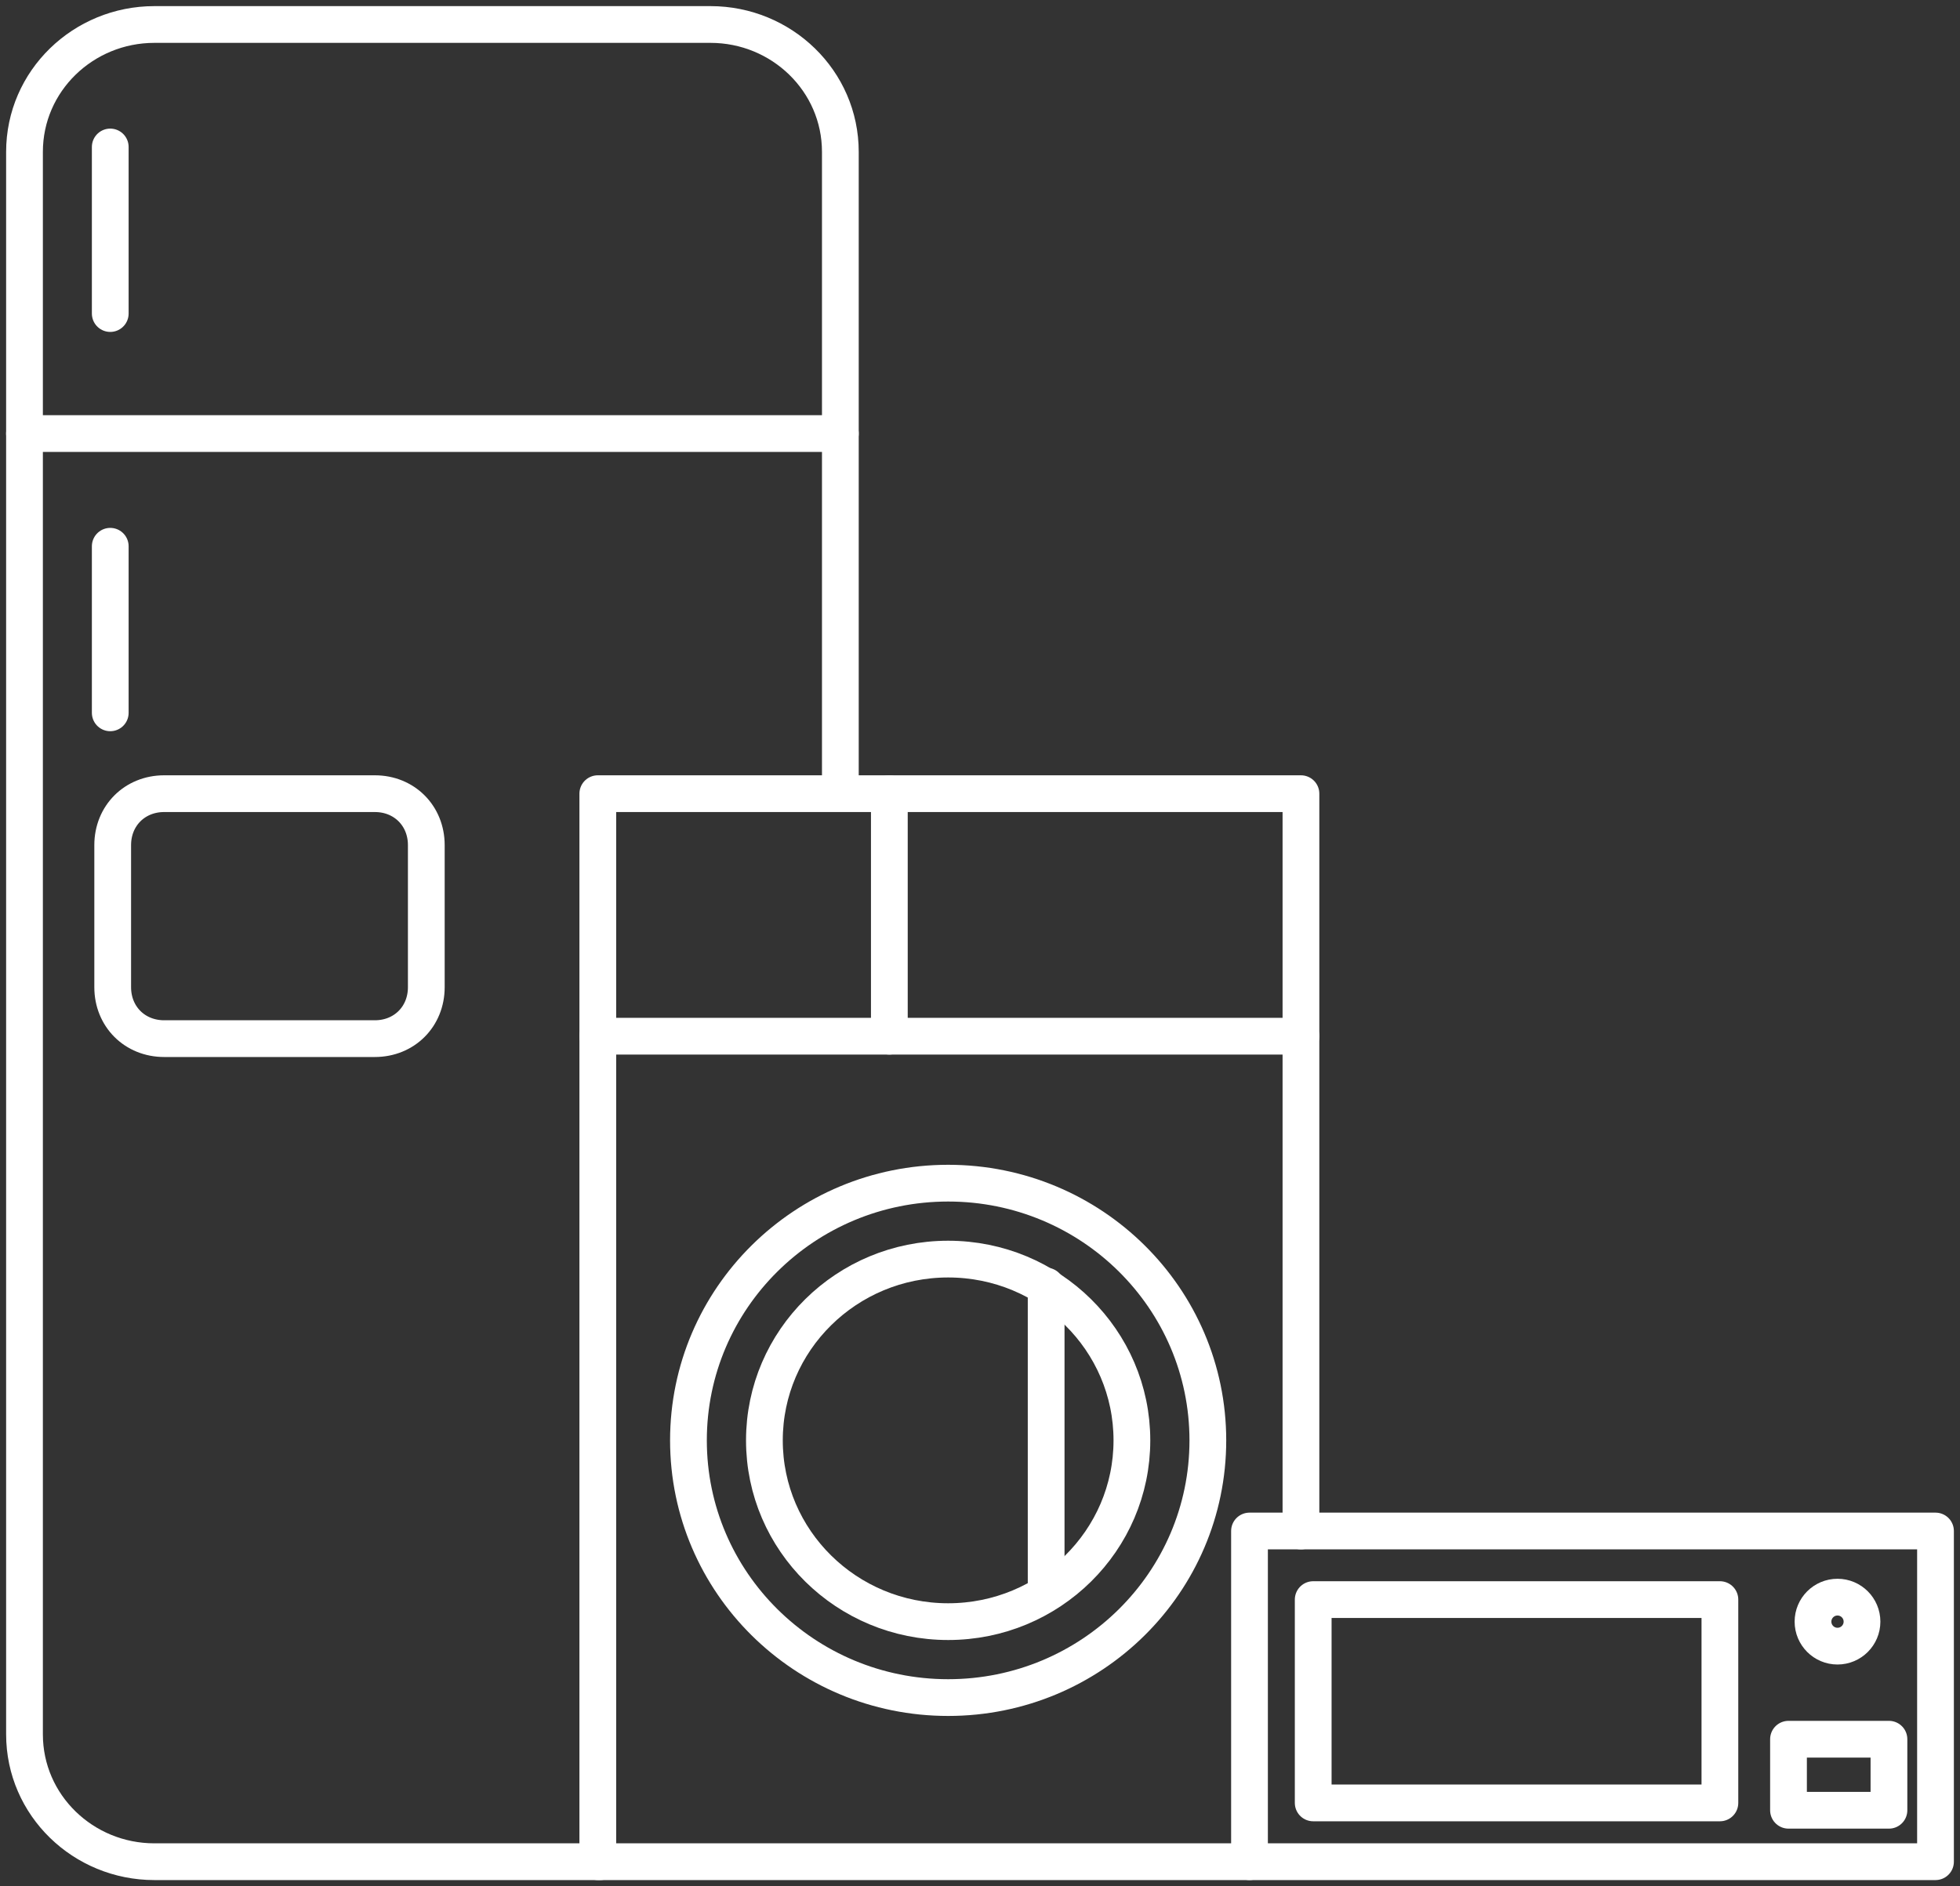 <?xml version="1.0" encoding="utf-8"?>
<!-- Generator: Adobe Illustrator 25.2.1, SVG Export Plug-In . SVG Version: 6.00 Build 0)  -->
<svg version="1.1" id="Layer_1" xmlns="http://www.w3.org/2000/svg" xmlns:xlink="http://www.w3.org/1999/xlink" x="0px" y="0px"
	 width="80px" height="77px" viewBox="0 0 80 77" style="enable-background:new 0 0 80 77;" xml:space="preserve">
<rect x="0" y="0" width="80" height="77" fill="#333333" stroke="none"/>
<style type="text/css">
	.st0{fill:none;stroke:#FFFFFF;stroke-width:1.5;stroke-linecap:round;stroke-linejoin:round;stroke-miterlimit:10;}
</style>
<g>
	<path class="st0" d="M24.5,76H6.3C3.4,76,1,73.7,1,70.8V6.2C1,3.3,3.4,1,6.3,1H29c2.9,0,5.3,2.3,5.3,5.2v26"/>
	<polyline class="st0" points="51,76 24.4,76 24.4,32.4 53.1,32.4 53.1,62.5 	"/>
	<line class="st0" x1="24.4" y1="42.3" x2="53.1" y2="42.3"/>
	<line class="st0" x1="36.3" y1="32.4" x2="36.3" y2="42.3"/>
	<path class="st0" d="M17.4,40.3c0,1.2-0.9,2.1-2.1,2.1H6.7c-1.2,0-2.1-0.9-2.1-2.1v-5.8c0-1.2,0.9-2.1,2.1-2.1h8.6
		c1.2,0,2.1,0.9,2.1,2.1V40.3z"/>
	<line class="st0" x1="1" y1="17.7" x2="34.3" y2="17.7"/>
	<line class="st0" x1="4.5" y1="29.1" x2="4.5" y2="22.3"/>
	<ellipse class="st0" cx="38.7" cy="58.8" rx="10.6" ry="10.5"/>
	<ellipse class="st0" cx="38.7" cy="58.8" rx="7.5" ry="7.4"/>
	<line class="st0" x1="42.7" y1="52.5" x2="42.7" y2="64.7"/>
	<rect x="51" y="62.5" class="st0" width="28" height="13.5"/>
	<rect x="53.6" y="65.3" class="st0" width="16.6" height="8.3"/>
	<rect x="73" y="71" class="st0" width="4.1" height="2.9"/>
	<ellipse class="st0" cx="75" cy="66.2" rx="1" ry="1"/>
	<line class="st0" x1="4.5" y1="12.8" x2="4.5" y2="6"/>
</g>
</svg>
